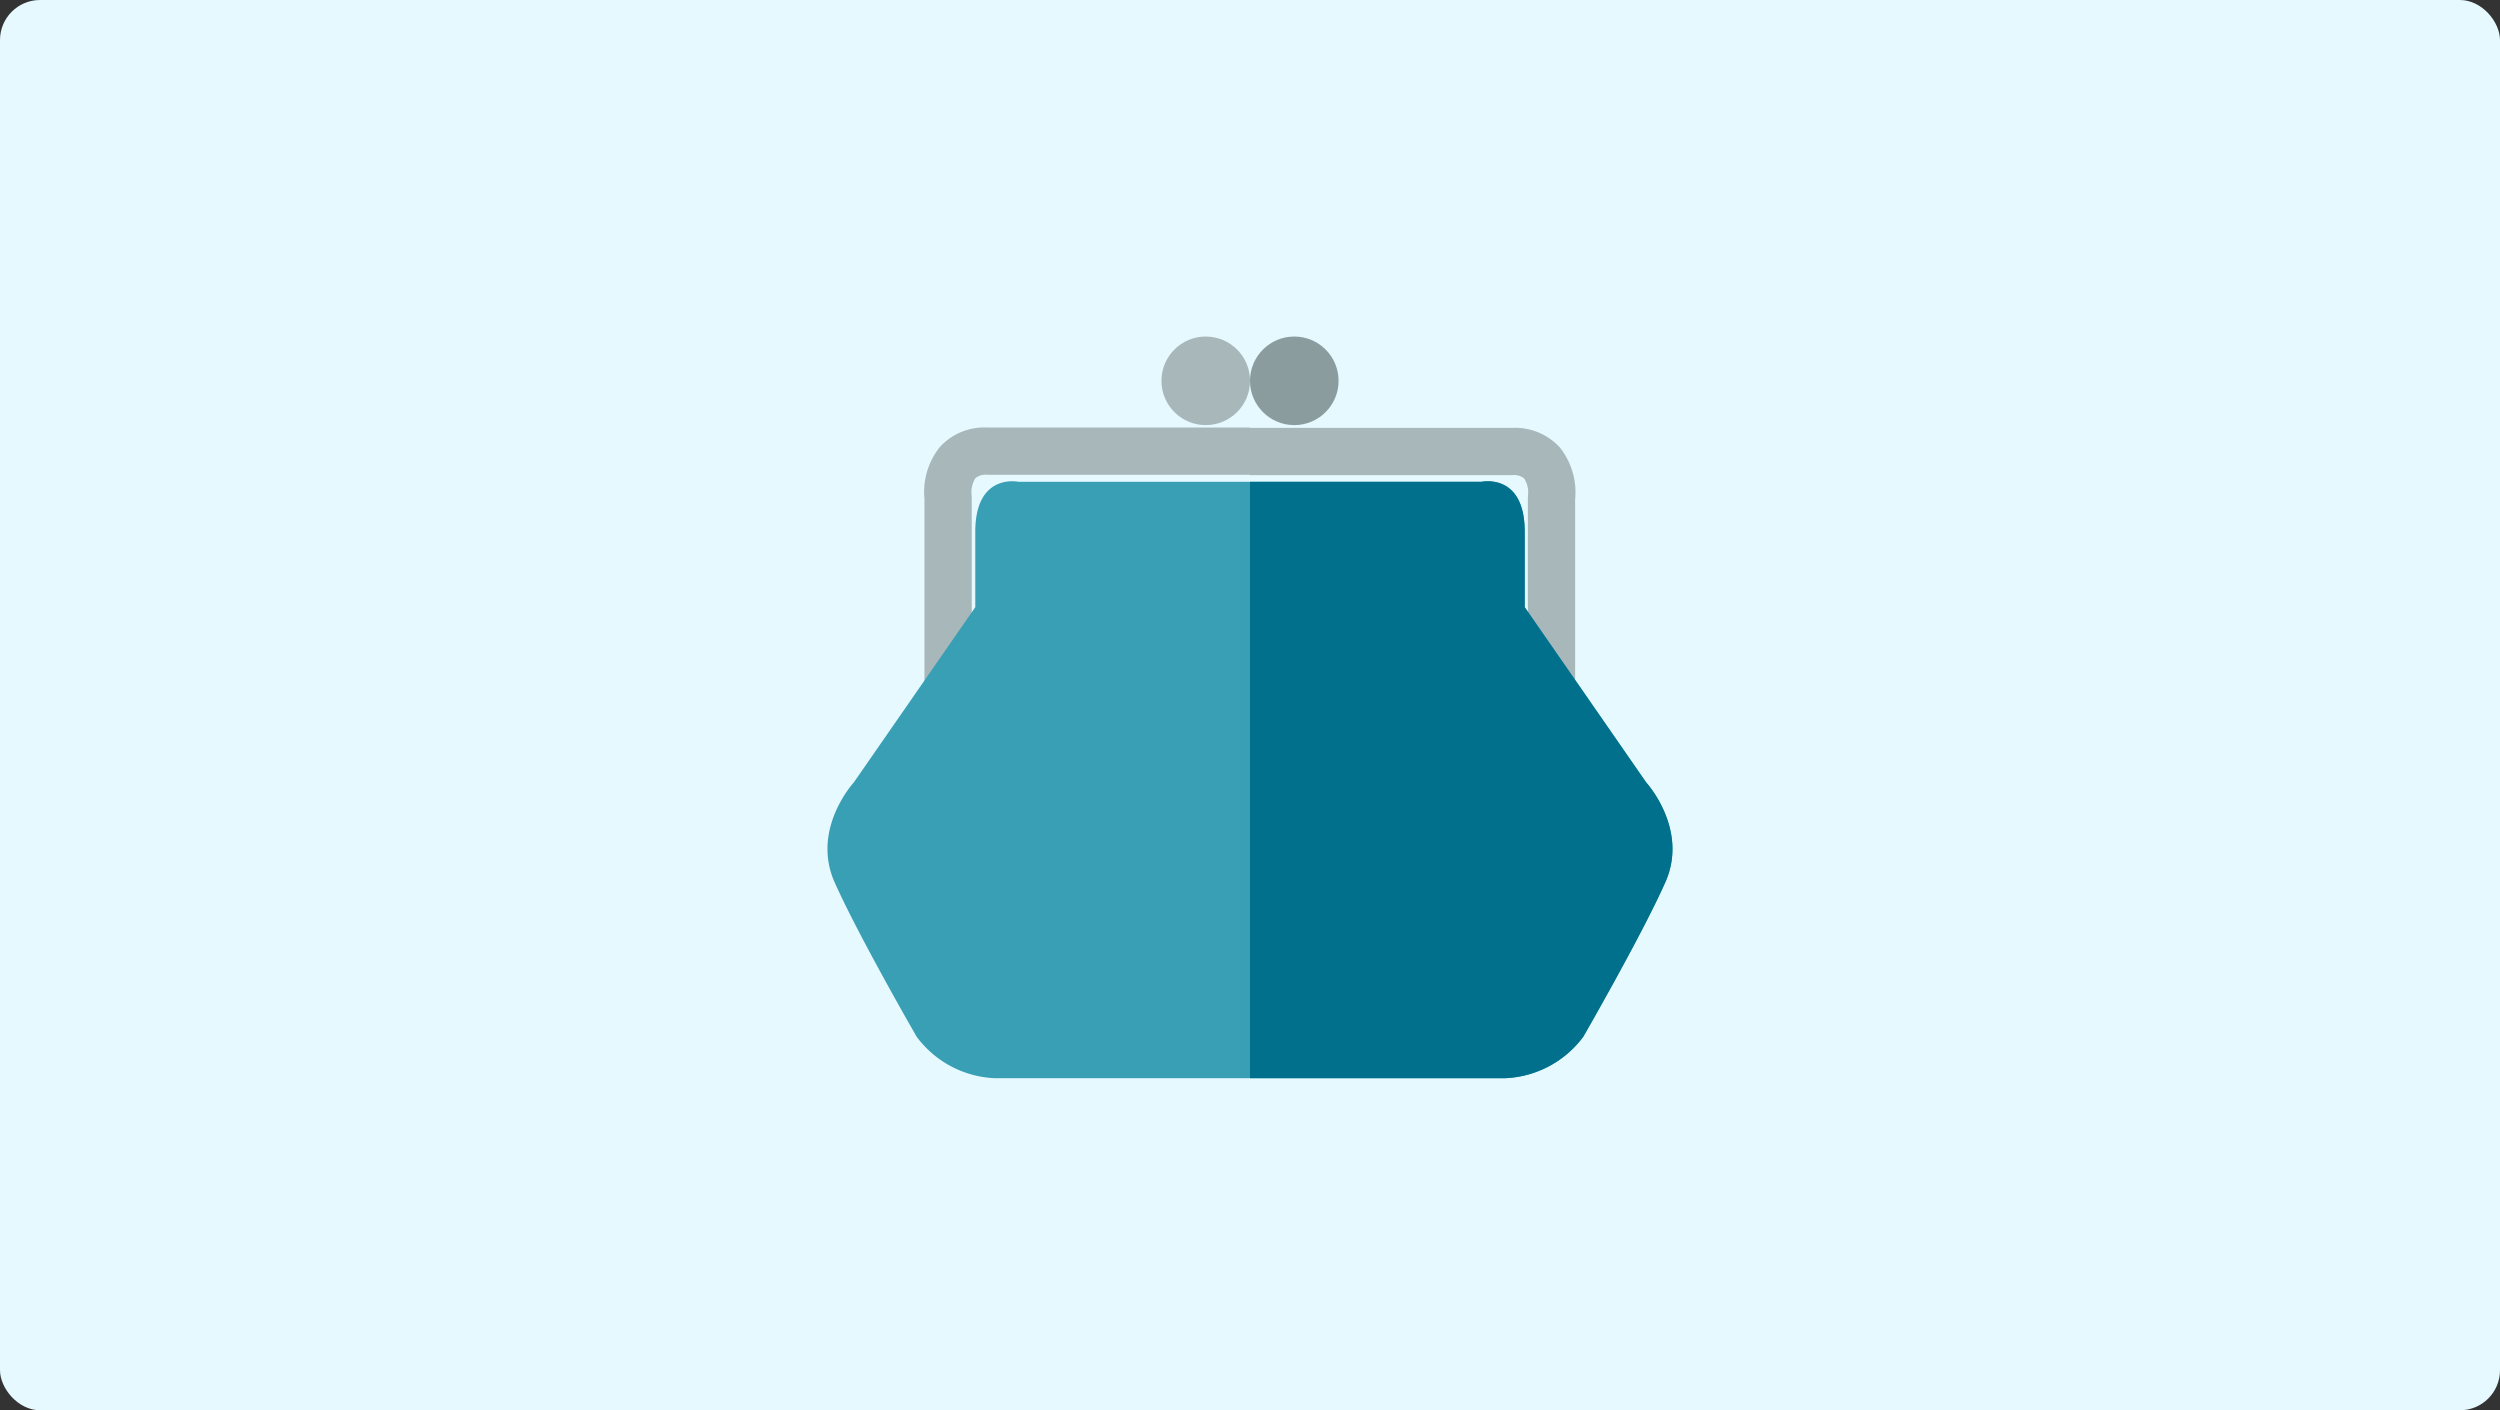 <svg xmlns="http://www.w3.org/2000/svg" width="312" height="176" viewBox="0 0 312 176">
  <rect x="0" y="0" width="312" height="176" fill="#333333" stroke="none"/>
  <g id="グループ_8623" data-name="グループ 8623" transform="translate(-108 -574)">
    <rect id="長方形_2331" data-name="長方形 2331" width="312" height="176" rx="5" transform="translate(108 574)" fill="#e5f9ff"/>
    <g id="グループ_1378" data-name="グループ 1378" transform="translate(-385.543 -145.648)">
      <circle id="楕円形_22" data-name="楕円形 22" cx="5.527" cy="5.527" r="5.527" transform="translate(638.492 761.648)" fill="#a8b7ba"/>
      <circle id="楕円形_23" data-name="楕円形 23" cx="5.527" cy="5.527" r="5.527" transform="translate(649.543 761.648)" fill="#8b9c9e"/>
      <path id="パス_41" data-name="パス 41" d="M681.534,769.207a7.552,7.552,0,0,0-5.927-2.437H642.863v-.045H610.086a7.524,7.524,0,0,0-5.923,2.438,8.977,8.977,0,0,0-1.918,6.467v30.758h5.9v-30.9l-.02-.343a3.3,3.3,0,0,1,.474-2.093,1.98,1.98,0,0,1,1.488-.43H642.83v.047h32.781a1.975,1.975,0,0,1,1.489.43,3.275,3.275,0,0,1,.47,2.093l-.02.338v30.917h5.9V775.69A9.006,9.006,0,0,0,681.534,769.207Z" transform="translate(6.671 6.277)" fill="#a8b7ba"/>
      <path id="パス_42" data-name="パス 42" d="M698.983,807.3l-15.158-21.871v-9.41c0-7.409-5.4-6.234-5.4-6.234H620.659s-5.4-1.175-5.4,6.234v9.41L600.1,807.3s-5.352,5.813-2.4,12.457,10.245,19.286,10.245,19.286a12.829,12.829,0,0,0,9.683,5.169h63.813a12.824,12.824,0,0,0,9.688-5.169s7.293-12.649,10.245-19.286S698.983,807.3,698.983,807.3Z" transform="translate(0 9.993)" fill="#389fb5"/>
      <path id="パス_6473" data-name="パス 6473" d="M669.813,807.3l-15.159-21.871v-9.41c0-7.409-5.4-6.234-5.4-6.234H620.373v74.427h31.9a12.828,12.828,0,0,0,9.69-5.169s7.293-12.649,10.245-19.286S669.813,807.3,669.813,807.3Z" transform="translate(29.173 9.993)" fill="#00708d"/>
    </g>
  </g>
</svg>
